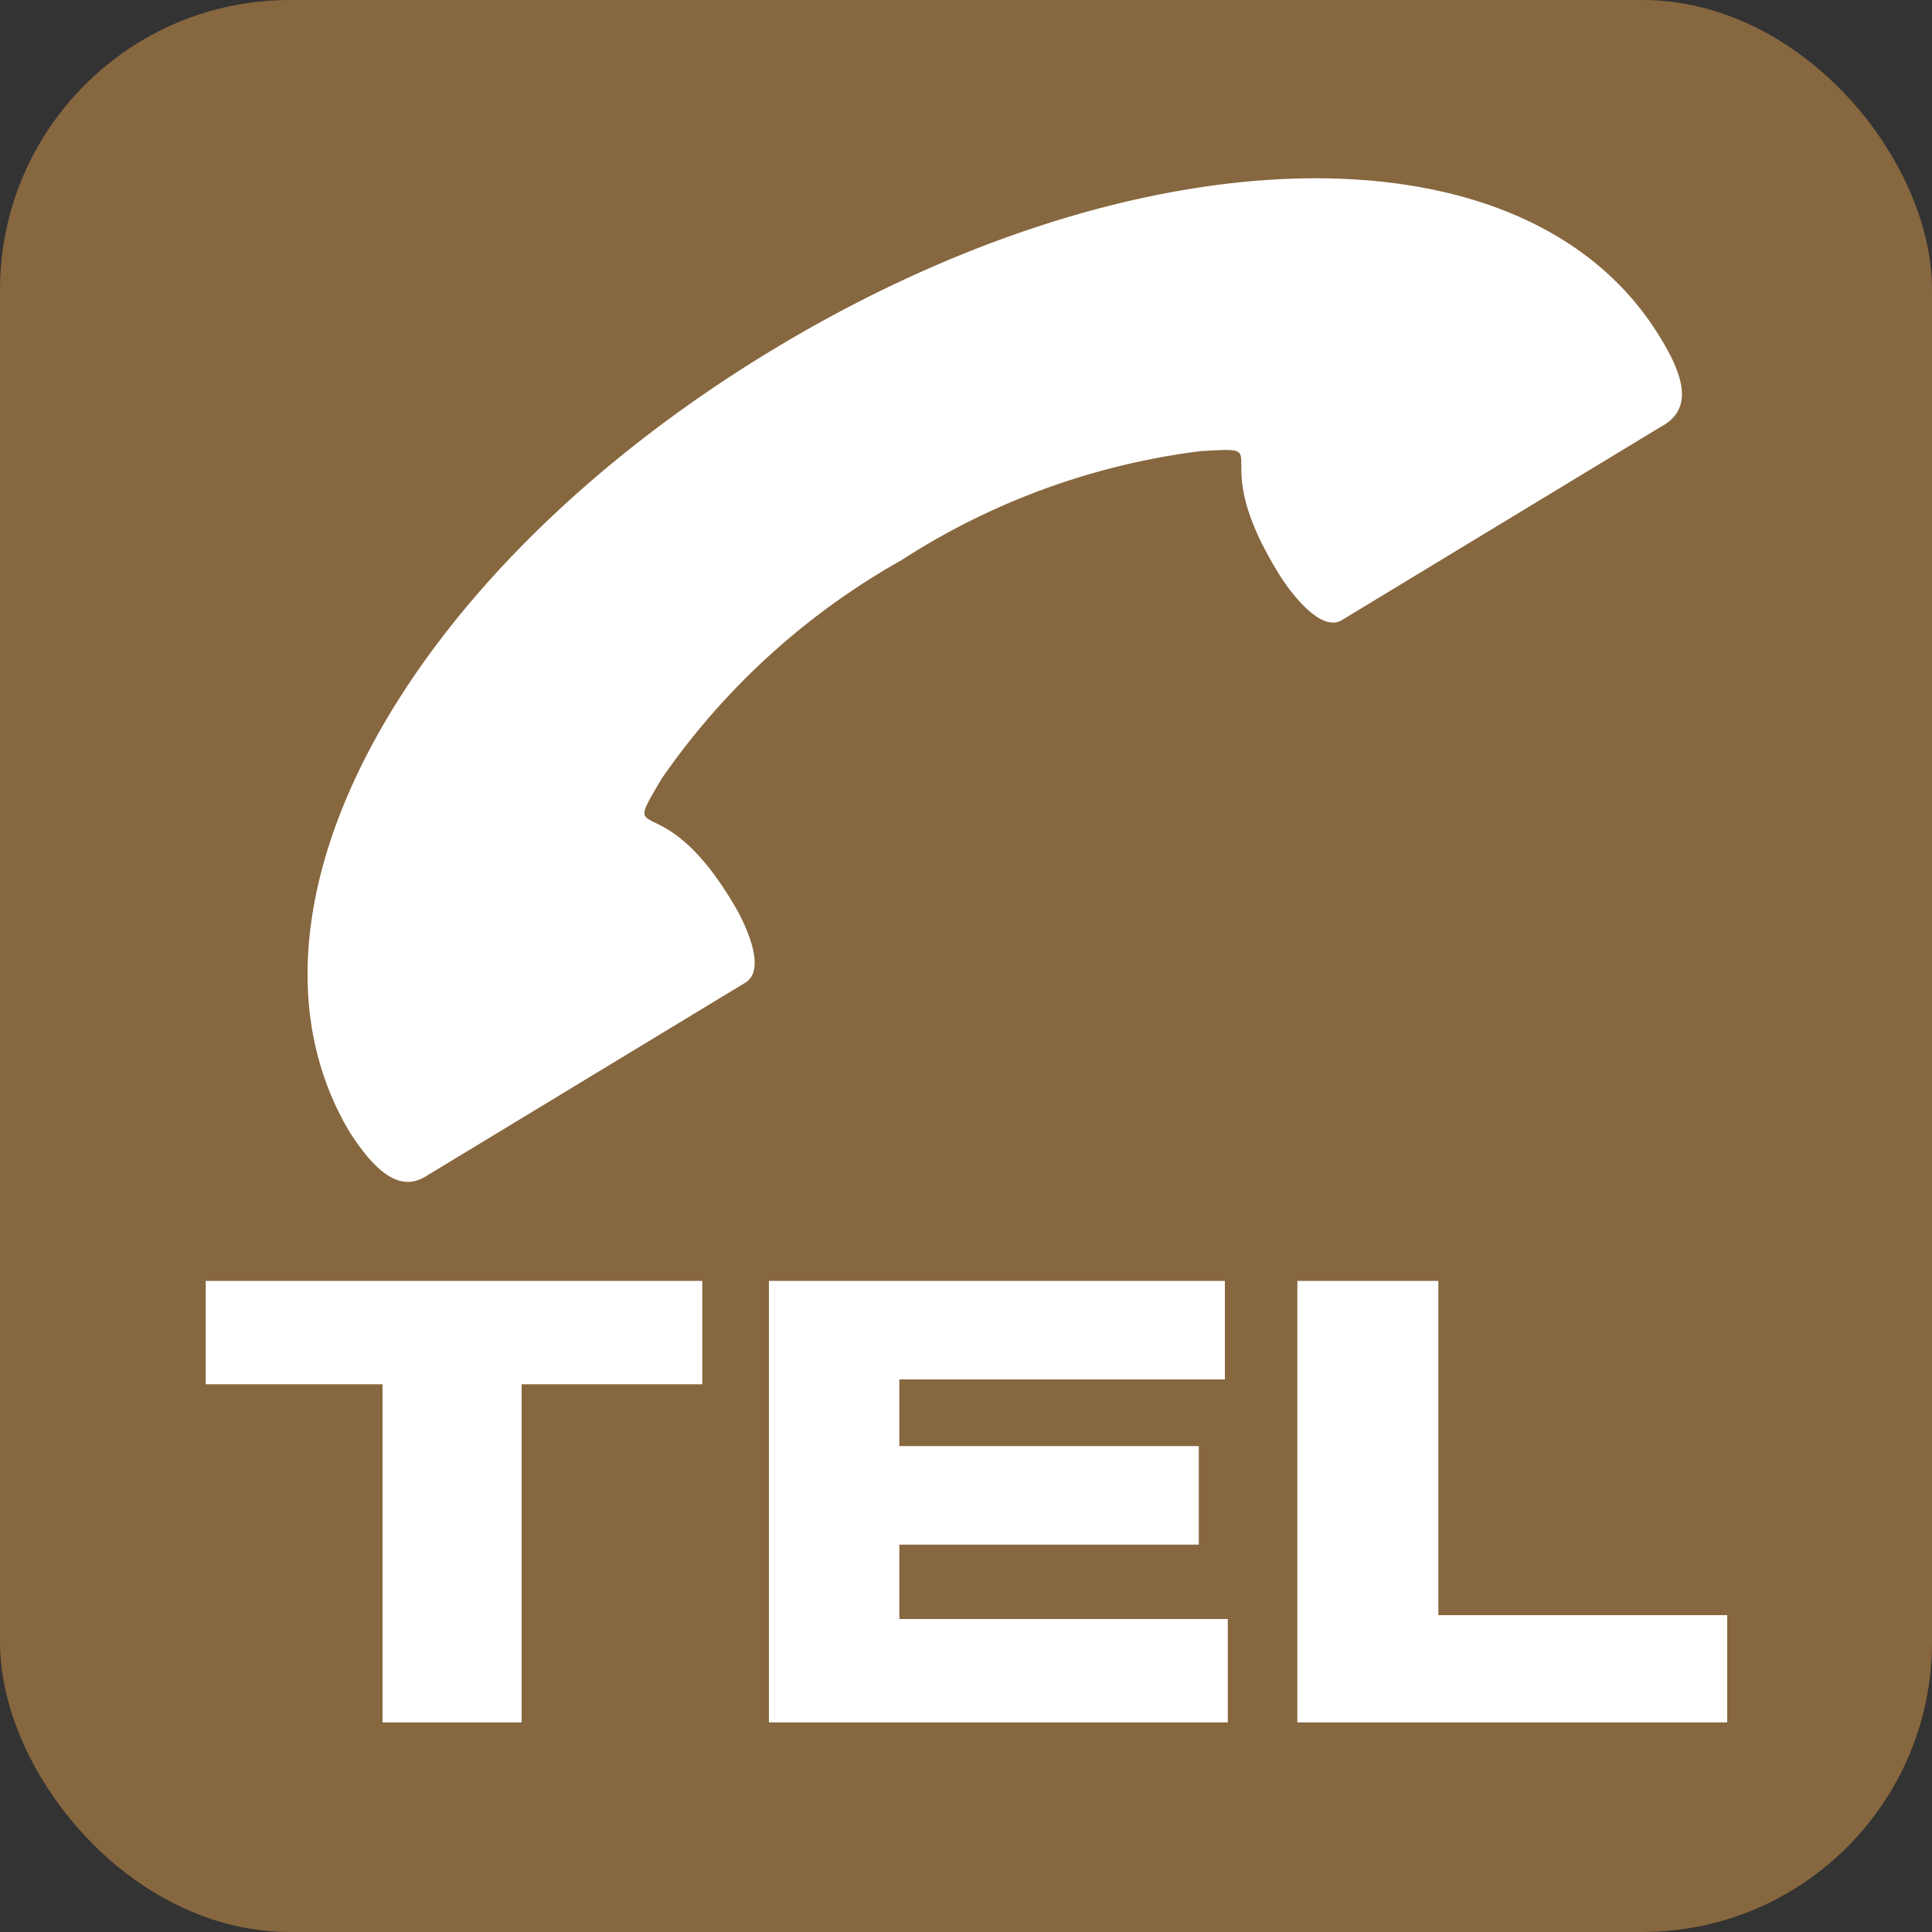 <svg xmlns="http://www.w3.org/2000/svg" viewBox="0 0 20 20"><rect x="0" y="0" width="20" height="20" fill="#333333" stroke="none"/><defs><style>.cls-1{fill:#87673f;}.cls-2{fill:#fff;}</style></defs><g id="レイヤー_2" data-name="レイヤー 2"><g id="レイヤー_1-2" data-name="レイヤー 1"><rect class="cls-1" width="20" height="20" rx="3"/><polygon class="cls-2" points="2.13 13.26 7.27 13.26 7.27 14.33 5.4 14.33 5.4 17.83 3.96 17.83 3.96 14.33 2.13 14.33 2.13 13.26"/><polygon class="cls-2" points="7.96 13.26 12.68 13.26 12.68 14.28 9.31 14.28 9.31 14.97 12.41 14.97 12.41 15.99 9.31 15.99 9.31 16.76 12.71 16.76 12.71 17.83 7.96 17.83 7.96 13.26"/><polygon class="cls-2" points="13.43 13.26 14.89 13.26 14.89 16.72 17.88 16.72 17.88 17.83 13.43 17.83 13.43 13.26"/><path class="cls-2" d="M9.33,5.8A7.46,7.46,0,0,0,6.85,8.06c-.45.76,0,0,.78,1.36.12.22.29.62.09.75l-3.3,2c-.26.17-.51,0-.8-.45C2.26,9.44,4.18,5.93,8,3.62s7.83-2.38,9.19-.12c.29.47.3.76,0,.92l-3.3,2c-.2.12-.48-.22-.62-.43-.84-1.32,0-1.37-.84-1.32A7.39,7.39,0,0,0,9.33,5.8"/></g></g></svg>